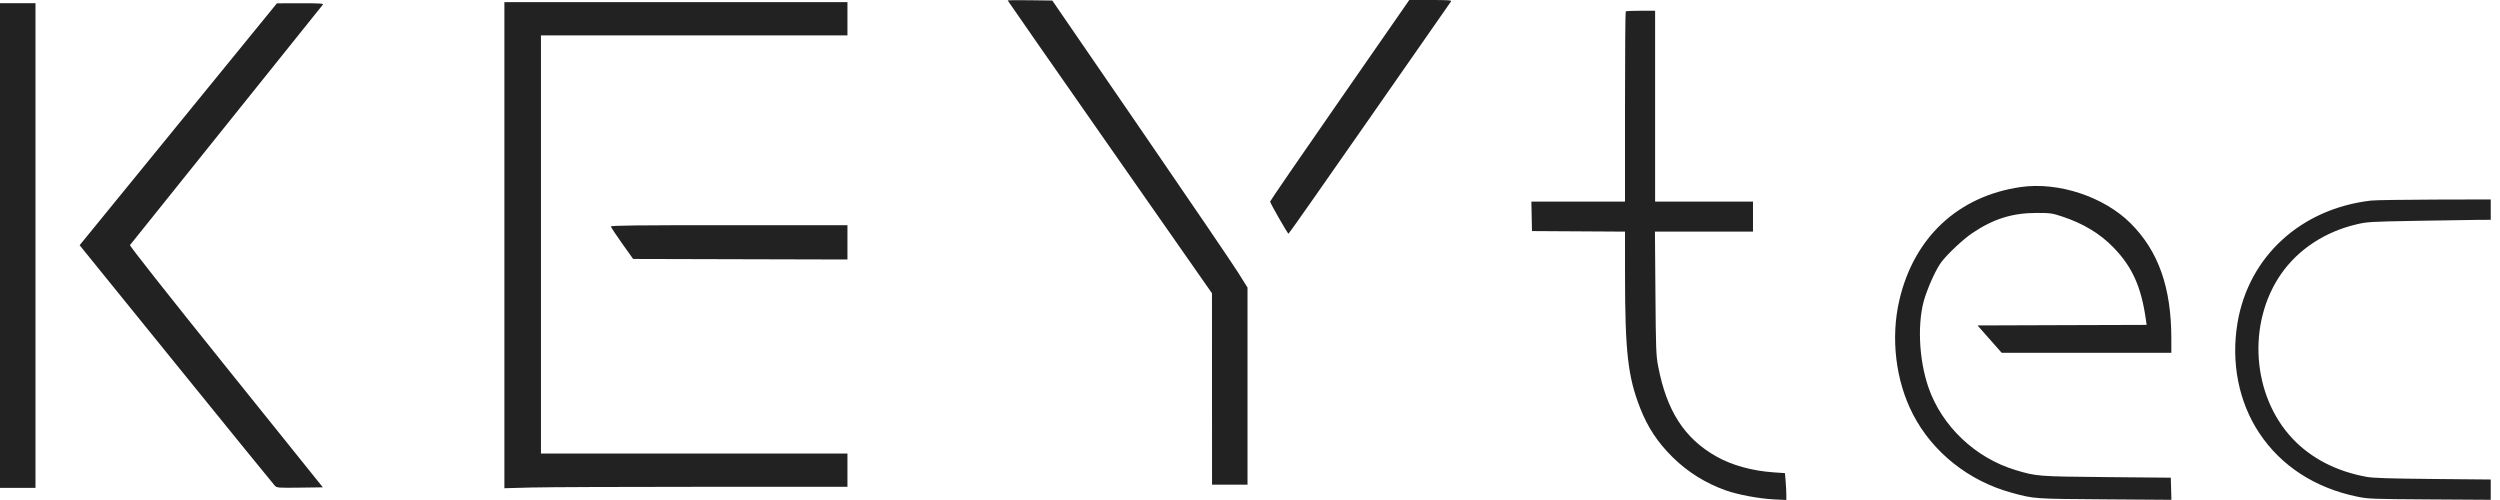 <svg width="200" height="40" viewBox="0 0 200 40" fill="none" xmlns="http://www.w3.org/2000/svg">
<path fill-rule="evenodd" clip-rule="evenodd" d="M80.616 0.037C80.616 0.059 84.293 5.338 88.787 11.769L96.958 23.461L96.96 31.117L96.963 38.773H98.382H99.802V30.889V23.006L99.031 21.775C98.607 21.098 95.093 15.932 91.222 10.294L84.184 0.043L82.4 0.02C81.419 0.007 80.616 0.015 80.616 0.037ZM107.176 8.018C104.114 12.428 101.608 16.076 101.608 16.126C101.608 16.244 103.012 18.698 103.081 18.699C103.11 18.7 106.03 14.541 109.57 9.457C113.11 4.374 116.043 0.166 116.088 0.107C116.153 0.022 115.813 0 114.457 0H112.743L107.176 8.018ZM40.351 19.615V39.058L42.48 39.001C43.651 38.97 49.827 38.945 56.203 38.945L67.796 38.944V37.615V36.285H55.536H43.276V19.558V2.831H55.536H67.796V1.501V0.172H54.074H40.351V19.615ZM0 19.644V39.03H1.42H2.839V19.644V0.257H1.42H0V19.644ZM14.497 9.654C10.286 14.818 6.734 19.173 6.605 19.331L6.371 19.618L14.077 29.131C18.315 34.363 21.868 38.732 21.972 38.839C22.159 39.031 22.187 39.033 23.995 39.011L25.829 38.987L18.079 29.343C13.32 23.421 10.356 19.663 10.399 19.607C10.437 19.556 13.907 15.23 18.11 9.993C22.312 4.757 25.788 0.424 25.834 0.365C25.901 0.279 25.529 0.258 24.036 0.261L22.154 0.265L14.497 9.654ZM130.058 0.915C130.026 0.946 130 4.382 130 8.55V16.127H126.255H122.51L122.534 17.306L122.558 18.486L126.279 18.508L130 18.53L130.002 22.025C130.004 28.137 130.232 30.146 131.21 32.64C131.82 34.197 132.61 35.39 133.821 36.586C135.016 37.765 136.442 38.653 138.075 39.236C139.009 39.569 140.729 39.891 141.887 39.949L142.906 40V39.571C142.906 39.335 142.881 38.851 142.851 38.496L142.796 37.85L141.926 37.791C140.178 37.673 138.545 37.221 137.289 36.507C134.747 35.063 133.329 32.858 132.651 29.294C132.486 28.425 132.469 27.965 132.434 23.44L132.396 18.529H136.317H140.239V17.328V16.127H136.324H132.409V8.492V0.858H131.262C130.631 0.858 130.089 0.884 130.058 0.915ZM161.662 14.963C156.66 15.682 153.114 18.988 151.946 24.019C151.243 27.05 151.65 30.46 153.037 33.144C154.611 36.188 157.508 38.488 160.947 39.423C162.745 39.912 162.688 39.908 168.397 39.948L173.713 39.986L173.688 39.1L173.664 38.215L168.544 38.168C163.014 38.117 162.933 38.111 161.249 37.606C158.026 36.64 155.339 34.087 154.27 30.975C153.481 28.677 153.37 25.636 154.006 23.742C154.373 22.65 154.924 21.479 155.314 20.96C155.806 20.308 157.059 19.135 157.792 18.642C159.485 17.503 160.998 17.032 162.952 17.035C164.035 17.037 164.172 17.056 164.974 17.321C166.663 17.88 167.998 18.685 169.075 19.795C170.594 21.361 171.308 22.959 171.679 25.627L171.73 25.991L164.966 26.012L158.202 26.035L159.168 27.128L160.133 28.222H166.92H173.707L173.706 27.085C173.705 22.998 172.679 20.093 170.45 17.866C168.317 15.735 164.67 14.531 161.662 14.963ZM189.681 16.046C184.071 16.696 179.896 20.518 179.002 25.82C178.467 28.997 179.094 32.17 180.749 34.655C182.494 37.278 185.194 39.03 188.568 39.73C189.452 39.914 189.719 39.924 194.377 39.954L199.259 39.985V39.173V38.361L194.635 38.318C191.086 38.284 189.85 38.245 189.321 38.148C186.907 37.705 184.895 36.667 183.41 35.097C180.161 31.664 179.752 25.863 182.48 21.928C183.843 19.962 185.978 18.552 188.497 17.954C189.367 17.747 189.575 17.735 193.151 17.669C195.209 17.631 197.426 17.596 198.076 17.592L199.259 17.585V16.77V15.955L194.764 15.966C192.291 15.973 190.004 16.008 189.681 16.046ZM48.873 18.121C48.876 18.18 49.277 18.788 49.764 19.472L50.651 20.716L59.224 20.738L67.796 20.76V19.387V18.014H58.332C50.816 18.014 48.87 18.036 48.873 18.121Z" fill="#222222"/>
</svg>
